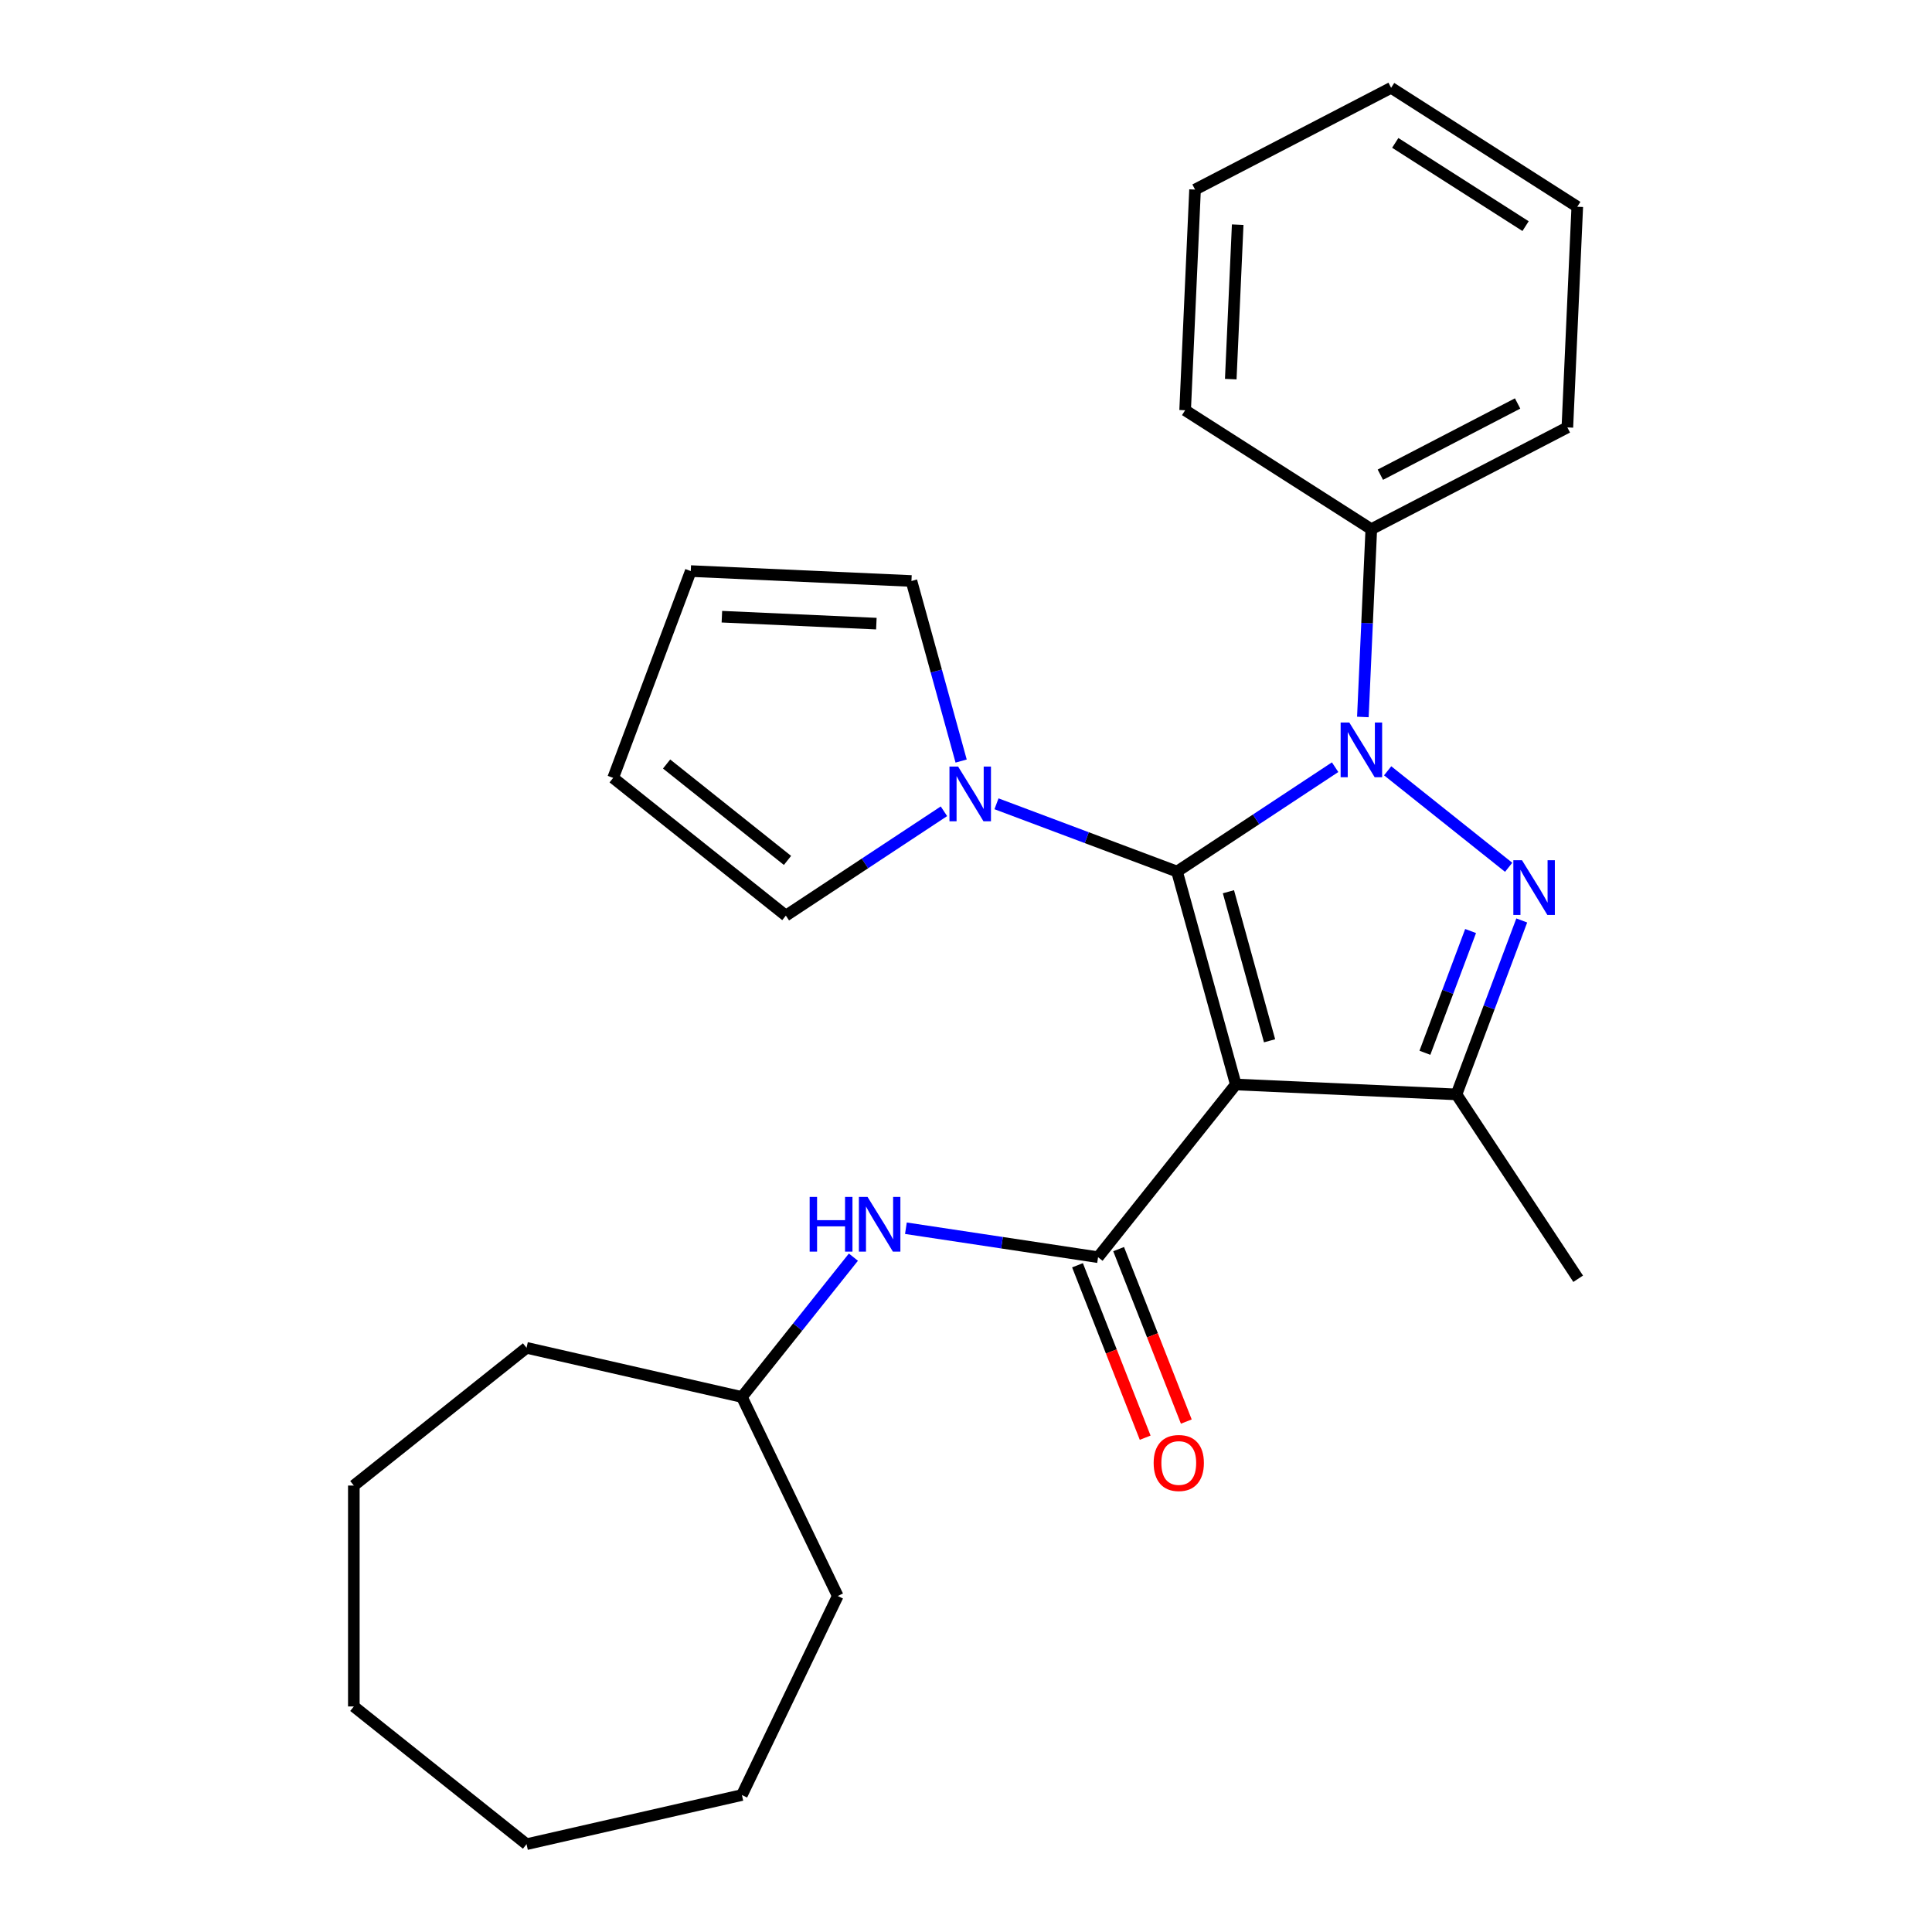 <?xml version='1.0' encoding='iso-8859-1'?>
<svg version='1.1' baseProfile='full'
              xmlns='http://www.w3.org/2000/svg'
                      xmlns:rdkit='http://www.rdkit.org/xml'
                      xmlns:xlink='http://www.w3.org/1999/xlink'
                  xml:space='preserve'
width='1000px' height='1000px' viewBox='0 0 1000 1000'>
<!-- END OF HEADER -->
<rect style='opacity:1.0;fill:#FFFFFF;stroke:none' width='1000' height='1000' x='0' y='0'> </rect>
<path class='bond-0' d='M 609.227,451.111 L 650.14,424.105' style='fill:none;fill-rule:evenodd;stroke:#000000;stroke-width:6px;stroke-linecap:butt;stroke-linejoin:miter;stroke-opacity:1' />
<path class='bond-0' d='M 650.14,424.105 L 691.052,397.099' style='fill:none;fill-rule:evenodd;stroke:#0000FF;stroke-width:6px;stroke-linecap:butt;stroke-linejoin:miter;stroke-opacity:1' />
<path class='bond-1' d='M 609.227,451.111 L 639.645,561.329' style='fill:none;fill-rule:evenodd;stroke:#000000;stroke-width:6px;stroke-linecap:butt;stroke-linejoin:miter;stroke-opacity:1' />
<path class='bond-1' d='M 635.833,461.56 L 657.126,538.712' style='fill:none;fill-rule:evenodd;stroke:#000000;stroke-width:6px;stroke-linecap:butt;stroke-linejoin:miter;stroke-opacity:1' />
<path class='bond-5' d='M 609.227,451.111 L 562.503,433.575' style='fill:none;fill-rule:evenodd;stroke:#000000;stroke-width:6px;stroke-linecap:butt;stroke-linejoin:miter;stroke-opacity:1' />
<path class='bond-5' d='M 562.503,433.575 L 515.779,416.039' style='fill:none;fill-rule:evenodd;stroke:#0000FF;stroke-width:6px;stroke-linecap:butt;stroke-linejoin:miter;stroke-opacity:1' />
<path class='bond-2' d='M 718.249,398.967 L 780.88,448.914' style='fill:none;fill-rule:evenodd;stroke:#0000FF;stroke-width:6px;stroke-linecap:butt;stroke-linejoin:miter;stroke-opacity:1' />
<path class='bond-7' d='M 705.415,371.104 L 707.598,322.502' style='fill:none;fill-rule:evenodd;stroke:#0000FF;stroke-width:6px;stroke-linecap:butt;stroke-linejoin:miter;stroke-opacity:1' />
<path class='bond-7' d='M 707.598,322.502 L 709.78,273.9' style='fill:none;fill-rule:evenodd;stroke:#000000;stroke-width:6px;stroke-linecap:butt;stroke-linejoin:miter;stroke-opacity:1' />
<path class='bond-3' d='M 639.645,561.329 L 753.868,566.458' style='fill:none;fill-rule:evenodd;stroke:#000000;stroke-width:6px;stroke-linecap:butt;stroke-linejoin:miter;stroke-opacity:1' />
<path class='bond-4' d='M 639.645,561.329 L 568.357,650.721' style='fill:none;fill-rule:evenodd;stroke:#000000;stroke-width:6px;stroke-linecap:butt;stroke-linejoin:miter;stroke-opacity:1' />
<path class='bond-26' d='M 787.656,476.43 L 770.762,521.444' style='fill:none;fill-rule:evenodd;stroke:#0000FF;stroke-width:6px;stroke-linecap:butt;stroke-linejoin:miter;stroke-opacity:1' />
<path class='bond-26' d='M 770.762,521.444 L 753.868,566.458' style='fill:none;fill-rule:evenodd;stroke:#000000;stroke-width:6px;stroke-linecap:butt;stroke-linejoin:miter;stroke-opacity:1' />
<path class='bond-26' d='M 761.179,481.899 L 749.353,513.409' style='fill:none;fill-rule:evenodd;stroke:#0000FF;stroke-width:6px;stroke-linecap:butt;stroke-linejoin:miter;stroke-opacity:1' />
<path class='bond-26' d='M 749.353,513.409 L 737.527,544.919' style='fill:none;fill-rule:evenodd;stroke:#000000;stroke-width:6px;stroke-linecap:butt;stroke-linejoin:miter;stroke-opacity:1' />
<path class='bond-13' d='M 753.868,566.458 L 816.856,661.882' style='fill:none;fill-rule:evenodd;stroke:#000000;stroke-width:6px;stroke-linecap:butt;stroke-linejoin:miter;stroke-opacity:1' />
<path class='bond-6' d='M 568.357,650.721 L 518.626,643.226' style='fill:none;fill-rule:evenodd;stroke:#000000;stroke-width:6px;stroke-linecap:butt;stroke-linejoin:miter;stroke-opacity:1' />
<path class='bond-6' d='M 518.626,643.226 L 468.895,635.73' style='fill:none;fill-rule:evenodd;stroke:#0000FF;stroke-width:6px;stroke-linecap:butt;stroke-linejoin:miter;stroke-opacity:1' />
<path class='bond-8' d='M 557.713,654.899 L 575.229,699.527' style='fill:none;fill-rule:evenodd;stroke:#000000;stroke-width:6px;stroke-linecap:butt;stroke-linejoin:miter;stroke-opacity:1' />
<path class='bond-8' d='M 575.229,699.527 L 592.744,744.154' style='fill:none;fill-rule:evenodd;stroke:#FF0000;stroke-width:6px;stroke-linecap:butt;stroke-linejoin:miter;stroke-opacity:1' />
<path class='bond-8' d='M 579,646.544 L 596.515,691.172' style='fill:none;fill-rule:evenodd;stroke:#000000;stroke-width:6px;stroke-linecap:butt;stroke-linejoin:miter;stroke-opacity:1' />
<path class='bond-8' d='M 596.515,691.172 L 614.031,735.8' style='fill:none;fill-rule:evenodd;stroke:#FF0000;stroke-width:6px;stroke-linecap:butt;stroke-linejoin:miter;stroke-opacity:1' />
<path class='bond-9' d='M 488.582,419.912 L 447.669,446.918' style='fill:none;fill-rule:evenodd;stroke:#0000FF;stroke-width:6px;stroke-linecap:butt;stroke-linejoin:miter;stroke-opacity:1' />
<path class='bond-9' d='M 447.669,446.918 L 406.757,473.924' style='fill:none;fill-rule:evenodd;stroke:#000000;stroke-width:6px;stroke-linecap:butt;stroke-linejoin:miter;stroke-opacity:1' />
<path class='bond-10' d='M 497.483,393.917 L 484.623,347.318' style='fill:none;fill-rule:evenodd;stroke:#0000FF;stroke-width:6px;stroke-linecap:butt;stroke-linejoin:miter;stroke-opacity:1' />
<path class='bond-10' d='M 484.623,347.318 L 471.762,300.718' style='fill:none;fill-rule:evenodd;stroke:#000000;stroke-width:6px;stroke-linecap:butt;stroke-linejoin:miter;stroke-opacity:1' />
<path class='bond-14' d='M 441.724,650.699 L 412.866,686.886' style='fill:none;fill-rule:evenodd;stroke:#0000FF;stroke-width:6px;stroke-linecap:butt;stroke-linejoin:miter;stroke-opacity:1' />
<path class='bond-14' d='M 412.866,686.886 L 384.008,723.073' style='fill:none;fill-rule:evenodd;stroke:#000000;stroke-width:6px;stroke-linecap:butt;stroke-linejoin:miter;stroke-opacity:1' />
<path class='bond-15' d='M 709.78,273.9 L 811.265,221.231' style='fill:none;fill-rule:evenodd;stroke:#000000;stroke-width:6px;stroke-linecap:butt;stroke-linejoin:miter;stroke-opacity:1' />
<path class='bond-15' d='M 714.469,245.703 L 785.509,208.835' style='fill:none;fill-rule:evenodd;stroke:#000000;stroke-width:6px;stroke-linecap:butt;stroke-linejoin:miter;stroke-opacity:1' />
<path class='bond-16' d='M 709.78,273.9 L 613.425,212.346' style='fill:none;fill-rule:evenodd;stroke:#000000;stroke-width:6px;stroke-linecap:butt;stroke-linejoin:miter;stroke-opacity:1' />
<path class='bond-12' d='M 406.757,473.924 L 317.364,402.636' style='fill:none;fill-rule:evenodd;stroke:#000000;stroke-width:6px;stroke-linecap:butt;stroke-linejoin:miter;stroke-opacity:1' />
<path class='bond-12' d='M 407.606,445.352 L 345.031,395.45' style='fill:none;fill-rule:evenodd;stroke:#000000;stroke-width:6px;stroke-linecap:butt;stroke-linejoin:miter;stroke-opacity:1' />
<path class='bond-11' d='M 471.762,300.718 L 357.539,295.588' style='fill:none;fill-rule:evenodd;stroke:#000000;stroke-width:6px;stroke-linecap:butt;stroke-linejoin:miter;stroke-opacity:1' />
<path class='bond-11' d='M 453.603,322.793 L 373.647,319.202' style='fill:none;fill-rule:evenodd;stroke:#000000;stroke-width:6px;stroke-linecap:butt;stroke-linejoin:miter;stroke-opacity:1' />
<path class='bond-27' d='M 357.539,295.588 L 317.364,402.636' style='fill:none;fill-rule:evenodd;stroke:#000000;stroke-width:6px;stroke-linecap:butt;stroke-linejoin:miter;stroke-opacity:1' />
<path class='bond-17' d='M 384.008,723.073 L 433.617,826.088' style='fill:none;fill-rule:evenodd;stroke:#000000;stroke-width:6px;stroke-linecap:butt;stroke-linejoin:miter;stroke-opacity:1' />
<path class='bond-18' d='M 384.008,723.073 L 272.536,697.631' style='fill:none;fill-rule:evenodd;stroke:#000000;stroke-width:6px;stroke-linecap:butt;stroke-linejoin:miter;stroke-opacity:1' />
<path class='bond-20' d='M 811.265,221.231 L 816.395,107.008' style='fill:none;fill-rule:evenodd;stroke:#000000;stroke-width:6px;stroke-linecap:butt;stroke-linejoin:miter;stroke-opacity:1' />
<path class='bond-19' d='M 613.425,212.346 L 618.555,98.123' style='fill:none;fill-rule:evenodd;stroke:#000000;stroke-width:6px;stroke-linecap:butt;stroke-linejoin:miter;stroke-opacity:1' />
<path class='bond-19' d='M 637.039,196.239 L 640.63,116.283' style='fill:none;fill-rule:evenodd;stroke:#000000;stroke-width:6px;stroke-linecap:butt;stroke-linejoin:miter;stroke-opacity:1' />
<path class='bond-21' d='M 433.617,826.088 L 384.008,929.103' style='fill:none;fill-rule:evenodd;stroke:#000000;stroke-width:6px;stroke-linecap:butt;stroke-linejoin:miter;stroke-opacity:1' />
<path class='bond-22' d='M 272.536,697.631 L 183.144,768.919' style='fill:none;fill-rule:evenodd;stroke:#000000;stroke-width:6px;stroke-linecap:butt;stroke-linejoin:miter;stroke-opacity:1' />
<path class='bond-23' d='M 618.555,98.123 L 720.04,45.455' style='fill:none;fill-rule:evenodd;stroke:#000000;stroke-width:6px;stroke-linecap:butt;stroke-linejoin:miter;stroke-opacity:1' />
<path class='bond-28' d='M 816.395,107.008 L 720.04,45.455' style='fill:none;fill-rule:evenodd;stroke:#000000;stroke-width:6px;stroke-linecap:butt;stroke-linejoin:miter;stroke-opacity:1' />
<path class='bond-28' d='M 789.631,117.046 L 722.182,73.959' style='fill:none;fill-rule:evenodd;stroke:#000000;stroke-width:6px;stroke-linecap:butt;stroke-linejoin:miter;stroke-opacity:1' />
<path class='bond-24' d='M 384.008,929.103 L 272.536,954.545' style='fill:none;fill-rule:evenodd;stroke:#000000;stroke-width:6px;stroke-linecap:butt;stroke-linejoin:miter;stroke-opacity:1' />
<path class='bond-25' d='M 183.144,768.919 L 183.144,883.257' style='fill:none;fill-rule:evenodd;stroke:#000000;stroke-width:6px;stroke-linecap:butt;stroke-linejoin:miter;stroke-opacity:1' />
<path class='bond-29' d='M 272.536,954.545 L 183.144,883.257' style='fill:none;fill-rule:evenodd;stroke:#000000;stroke-width:6px;stroke-linecap:butt;stroke-linejoin:miter;stroke-opacity:1' />
<path  class='atom-1' d='M 698.391 373.963
L 707.671 388.963
Q 708.591 390.443, 710.071 393.123
Q 711.551 395.803, 711.631 395.963
L 711.631 373.963
L 715.391 373.963
L 715.391 402.283
L 711.511 402.283
L 701.551 385.883
Q 700.391 383.963, 699.151 381.763
Q 697.951 379.563, 697.591 378.883
L 697.591 402.283
L 693.911 402.283
L 693.911 373.963
L 698.391 373.963
' fill='#0000FF'/>
<path  class='atom-3' d='M 787.784 445.251
L 797.064 460.251
Q 797.984 461.731, 799.464 464.411
Q 800.944 467.091, 801.024 467.251
L 801.024 445.251
L 804.784 445.251
L 804.784 473.571
L 800.904 473.571
L 790.944 457.171
Q 789.784 455.251, 788.544 453.051
Q 787.344 450.851, 786.984 450.171
L 786.984 473.571
L 783.304 473.571
L 783.304 445.251
L 787.784 445.251
' fill='#0000FF'/>
<path  class='atom-6' d='M 495.92 396.776
L 505.2 411.776
Q 506.12 413.256, 507.6 415.936
Q 509.08 418.616, 509.16 418.776
L 509.16 396.776
L 512.92 396.776
L 512.92 425.096
L 509.04 425.096
L 499.08 408.696
Q 497.92 406.776, 496.68 404.576
Q 495.48 402.376, 495.12 401.696
L 495.12 425.096
L 491.44 425.096
L 491.44 396.776
L 495.92 396.776
' fill='#0000FF'/>
<path  class='atom-7' d='M 419.076 619.52
L 422.916 619.52
L 422.916 631.56
L 437.396 631.56
L 437.396 619.52
L 441.236 619.52
L 441.236 647.84
L 437.396 647.84
L 437.396 634.76
L 422.916 634.76
L 422.916 647.84
L 419.076 647.84
L 419.076 619.52
' fill='#0000FF'/>
<path  class='atom-7' d='M 449.036 619.52
L 458.316 634.52
Q 459.236 636, 460.716 638.68
Q 462.196 641.36, 462.276 641.52
L 462.276 619.52
L 466.036 619.52
L 466.036 647.84
L 462.156 647.84
L 452.196 631.44
Q 451.036 629.52, 449.796 627.32
Q 448.596 625.12, 448.236 624.44
L 448.236 647.84
L 444.556 647.84
L 444.556 619.52
L 449.036 619.52
' fill='#0000FF'/>
<path  class='atom-9' d='M 597.129 757.236
Q 597.129 750.436, 600.489 746.636
Q 603.849 742.836, 610.129 742.836
Q 616.409 742.836, 619.769 746.636
Q 623.129 750.436, 623.129 757.236
Q 623.129 764.116, 619.729 768.036
Q 616.329 771.916, 610.129 771.916
Q 603.889 771.916, 600.489 768.036
Q 597.129 764.156, 597.129 757.236
M 610.129 768.716
Q 614.449 768.716, 616.769 765.836
Q 619.129 762.916, 619.129 757.236
Q 619.129 751.676, 616.769 748.876
Q 614.449 746.036, 610.129 746.036
Q 605.809 746.036, 603.449 748.836
Q 601.129 751.636, 601.129 757.236
Q 601.129 762.956, 603.449 765.836
Q 605.809 768.716, 610.129 768.716
' fill='#FF0000'/>
</svg>
